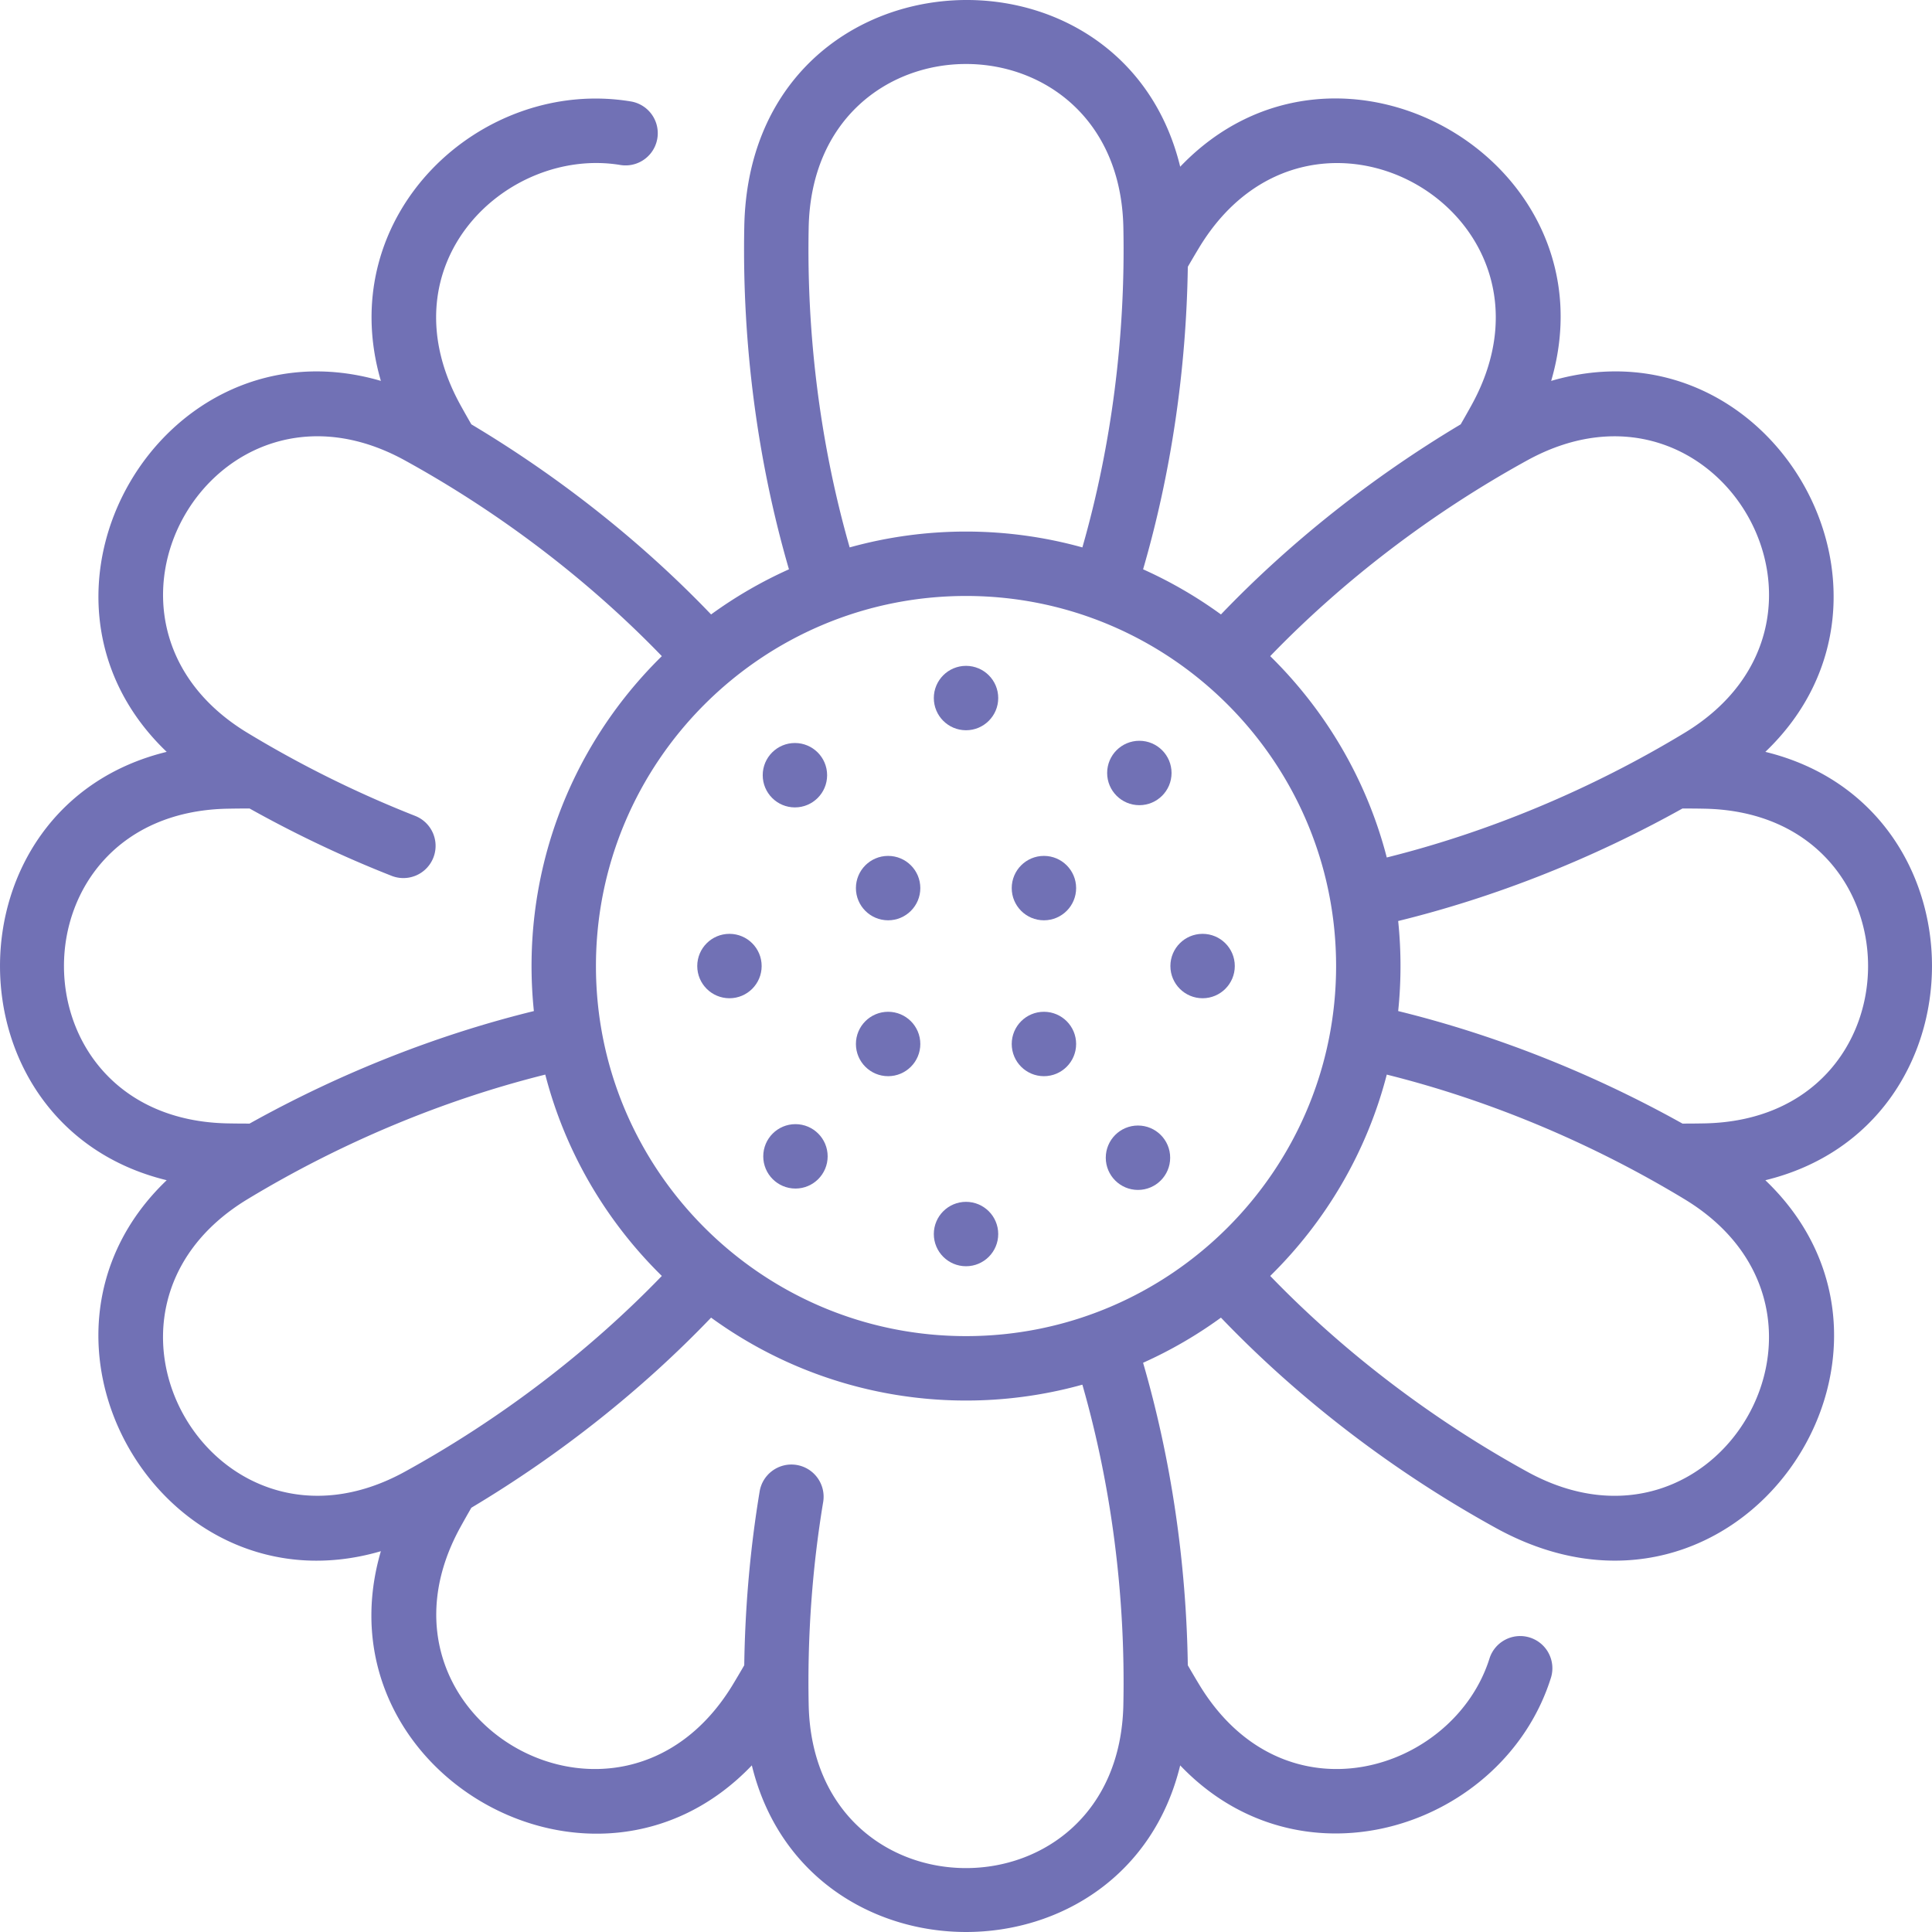 <svg xmlns="http://www.w3.org/2000/svg" version="1.1" xmlns:xlink="http://www.w3.org/1999/xlink" width="512" height="512" x="0" y="0" viewBox="0 0 479.985 479.985" style="enable-background:new 0 0 512 512" xml:space="preserve" class=""><g><circle cx="220.643" cy="259.367" r="8" fill="#7171b5" opacity="1" data-original="#000000"></circle><circle cx="259.353" cy="259.367" r="8" fill="#7171b5" opacity="1" data-original="#000000"></circle><circle cx="220.643" cy="220.639" r="8" fill="#7171b5" opacity="1" data-original="#000000"></circle><circle cx="259.353" cy="220.639" r="8" fill="#7171b5" opacity="1" data-original="#000000"></circle><circle cx="181.224" cy="240.003" r="8" fill="#7171b5" opacity="1" data-original="#000000"></circle><circle cx="197.489" cy="192.591" r="8" fill="#7171b5" opacity="1" data-original="#000000"></circle><circle cx="298.772" cy="240.003" r="8" fill="#7171b5" opacity="1" data-original="#000000"></circle><circle cx="283.059" cy="192.039" r="8" fill="#7171b5" opacity="1" data-original="#000000"></circle><circle cx="239.998" cy="173.423" r="8" fill="#7171b5" opacity="1" data-original="#000000"></circle><circle cx="197.622" cy="287.282" r="8" fill="#7171b5" opacity="1" data-original="#000000"></circle><circle cx="282.717" cy="287.625" r="8" fill="#7171b5" opacity="1" data-original="#000000"></circle><circle cx="239.998" cy="306.584" r="8" fill="#7171b5" opacity="1" data-original="#000000"></circle><path d="M438.582 186.793c41.093-39.255 1.335-108.124-53.211-92.163C401.32 40.134 332.474.315 293.208 41.419 278.507-18.938 186.33-12.739 184.913 56.15c-.596 28.979 3.238 58.297 11.094 85.29a108.03 108.03 0 0 0-19.344 11.212c-17.188-17.947-37.528-34.072-59.559-47.228a275.399 275.399 0 0 1-2.719-4.813c-19.378-35.215 11.698-64.28 39.757-59.619a8 8 0 0 0 2.625-15.783c-37.299-6.201-74.165 28.255-62.141 69.421-54.507-15.949-94.31 52.903-53.211 92.162-55.216 13.449-55.219 92.971 0 106.421C.289 332.498 40.126 401.33 94.624 385.38c-15.949 54.514 52.883 94.329 92.164 53.207 13.436 55.166 92.963 55.225 106.419.007 30.517 31.993 80.47 15.135 92.095-21.727a8.002 8.002 0 0 0-5.224-10.036c-4.216-1.325-8.707 1.01-10.036 5.224-8.832 28.009-50.918 41.491-72.133 6.429a278.69 278.69 0 0 1-2.81-4.762c-.378-25.643-4.17-51.307-11.111-75.156a108.03 108.03 0 0 0 19.344-11.212c19.453 20.311 42.937 38.3 68.344 52.28 60.188 33.121 111.991-43.351 66.905-86.42 55.151-13.432 55.255-92.963.001-106.421zm-20.103-4.701c-23.127 13.995-48.538 24.604-73.95 30.941-4.977-19.277-15.164-36.48-28.958-50.021 18.203-18.858 40.114-35.579 63.819-48.622 47.397-26.081 85.414 39.672 39.089 67.702zM239.998 331.944c-50.696 0-91.941-41.245-91.941-91.941s41.245-91.941 91.941-91.941 91.941 41.245 91.941 91.941-41.245 91.941-91.941 91.941zM365.61 100.612a275.248 275.248 0 0 1-2.718 4.812c-22.031 13.156-42.371 29.281-59.559 47.228a108.03 108.03 0 0 0-19.344-11.212c6.941-23.849 10.733-49.513 11.111-75.156a278.69 278.69 0 0 1 2.81-4.762c28.009-46.292 93.8-8.341 67.7 39.09zM200.909 56.48c1.113-54.088 77.064-54.128 78.178-.001.556 27.029-2.963 54.342-10.182 79.52-18.412-5.124-38.503-5.374-57.814 0-7.219-25.178-10.737-52.492-10.182-79.519zM56.473 200.914a276.4 276.4 0 0 1 5.528-.052c11.438 6.39 23.293 12.021 35.372 16.763a8 8 0 0 0 5.848-14.892 274.69 274.69 0 0 1-41.702-20.641c-46.284-28.006-8.348-93.805 39.089-67.702 23.704 13.043 45.615 29.764 63.819 48.622-23.572 23.142-35.181 55.398-31.791 88.178-24.12 5.913-48.237 15.46-70.632 27.953-1.85-.001-3.701-.014-5.528-.051-54.089-1.113-54.13-77.064-.003-78.178zm5.045 97c23.129-13.996 48.54-24.605 73.95-30.942 4.977 19.278 15.164 36.48 28.958 50.022-18.203 18.858-40.114 35.579-63.819 48.622-47.401 26.077-85.409-39.675-39.089-67.702zm217.569 125.613c-1.113 54.088-77.064 54.127-78.178 0-.348-16.924.863-33.871 3.601-50.37a8.001 8.001 0 0 0-6.583-9.202c-4.356-.717-8.478 2.225-9.202 6.583-2.351 14.174-3.619 28.656-3.825 43.179a279.607 279.607 0 0 1-2.813 4.767c-28.009 46.293-93.801 8.342-67.701-39.09a279.023 279.023 0 0 1 2.718-4.813c22.031-13.156 42.371-29.281 59.559-47.228 27.198 19.775 61.254 25.278 92.242 16.654 7.219 25.178 10.738 52.492 10.182 79.52zm100.303-57.911c-23.704-13.043-45.615-29.764-63.819-48.622 13.793-13.542 23.981-30.744 28.958-50.021 25.412 6.338 50.823 16.947 73.95 30.941 46.286 28.007 8.342 93.804-39.089 67.702zm44.134-86.524c-1.828.037-3.68.05-5.531.051-22.393-12.492-46.51-22.039-70.631-27.953.765-7.395.775-14.889 0-22.374 24.122-5.914 48.239-15.461 70.632-27.954 1.833.001 3.681.014 5.528.052 54.088 1.113 54.129 77.064.002 78.178z" fill="#7171b5" opacity="1" data-original="#000000"></path></g></svg>